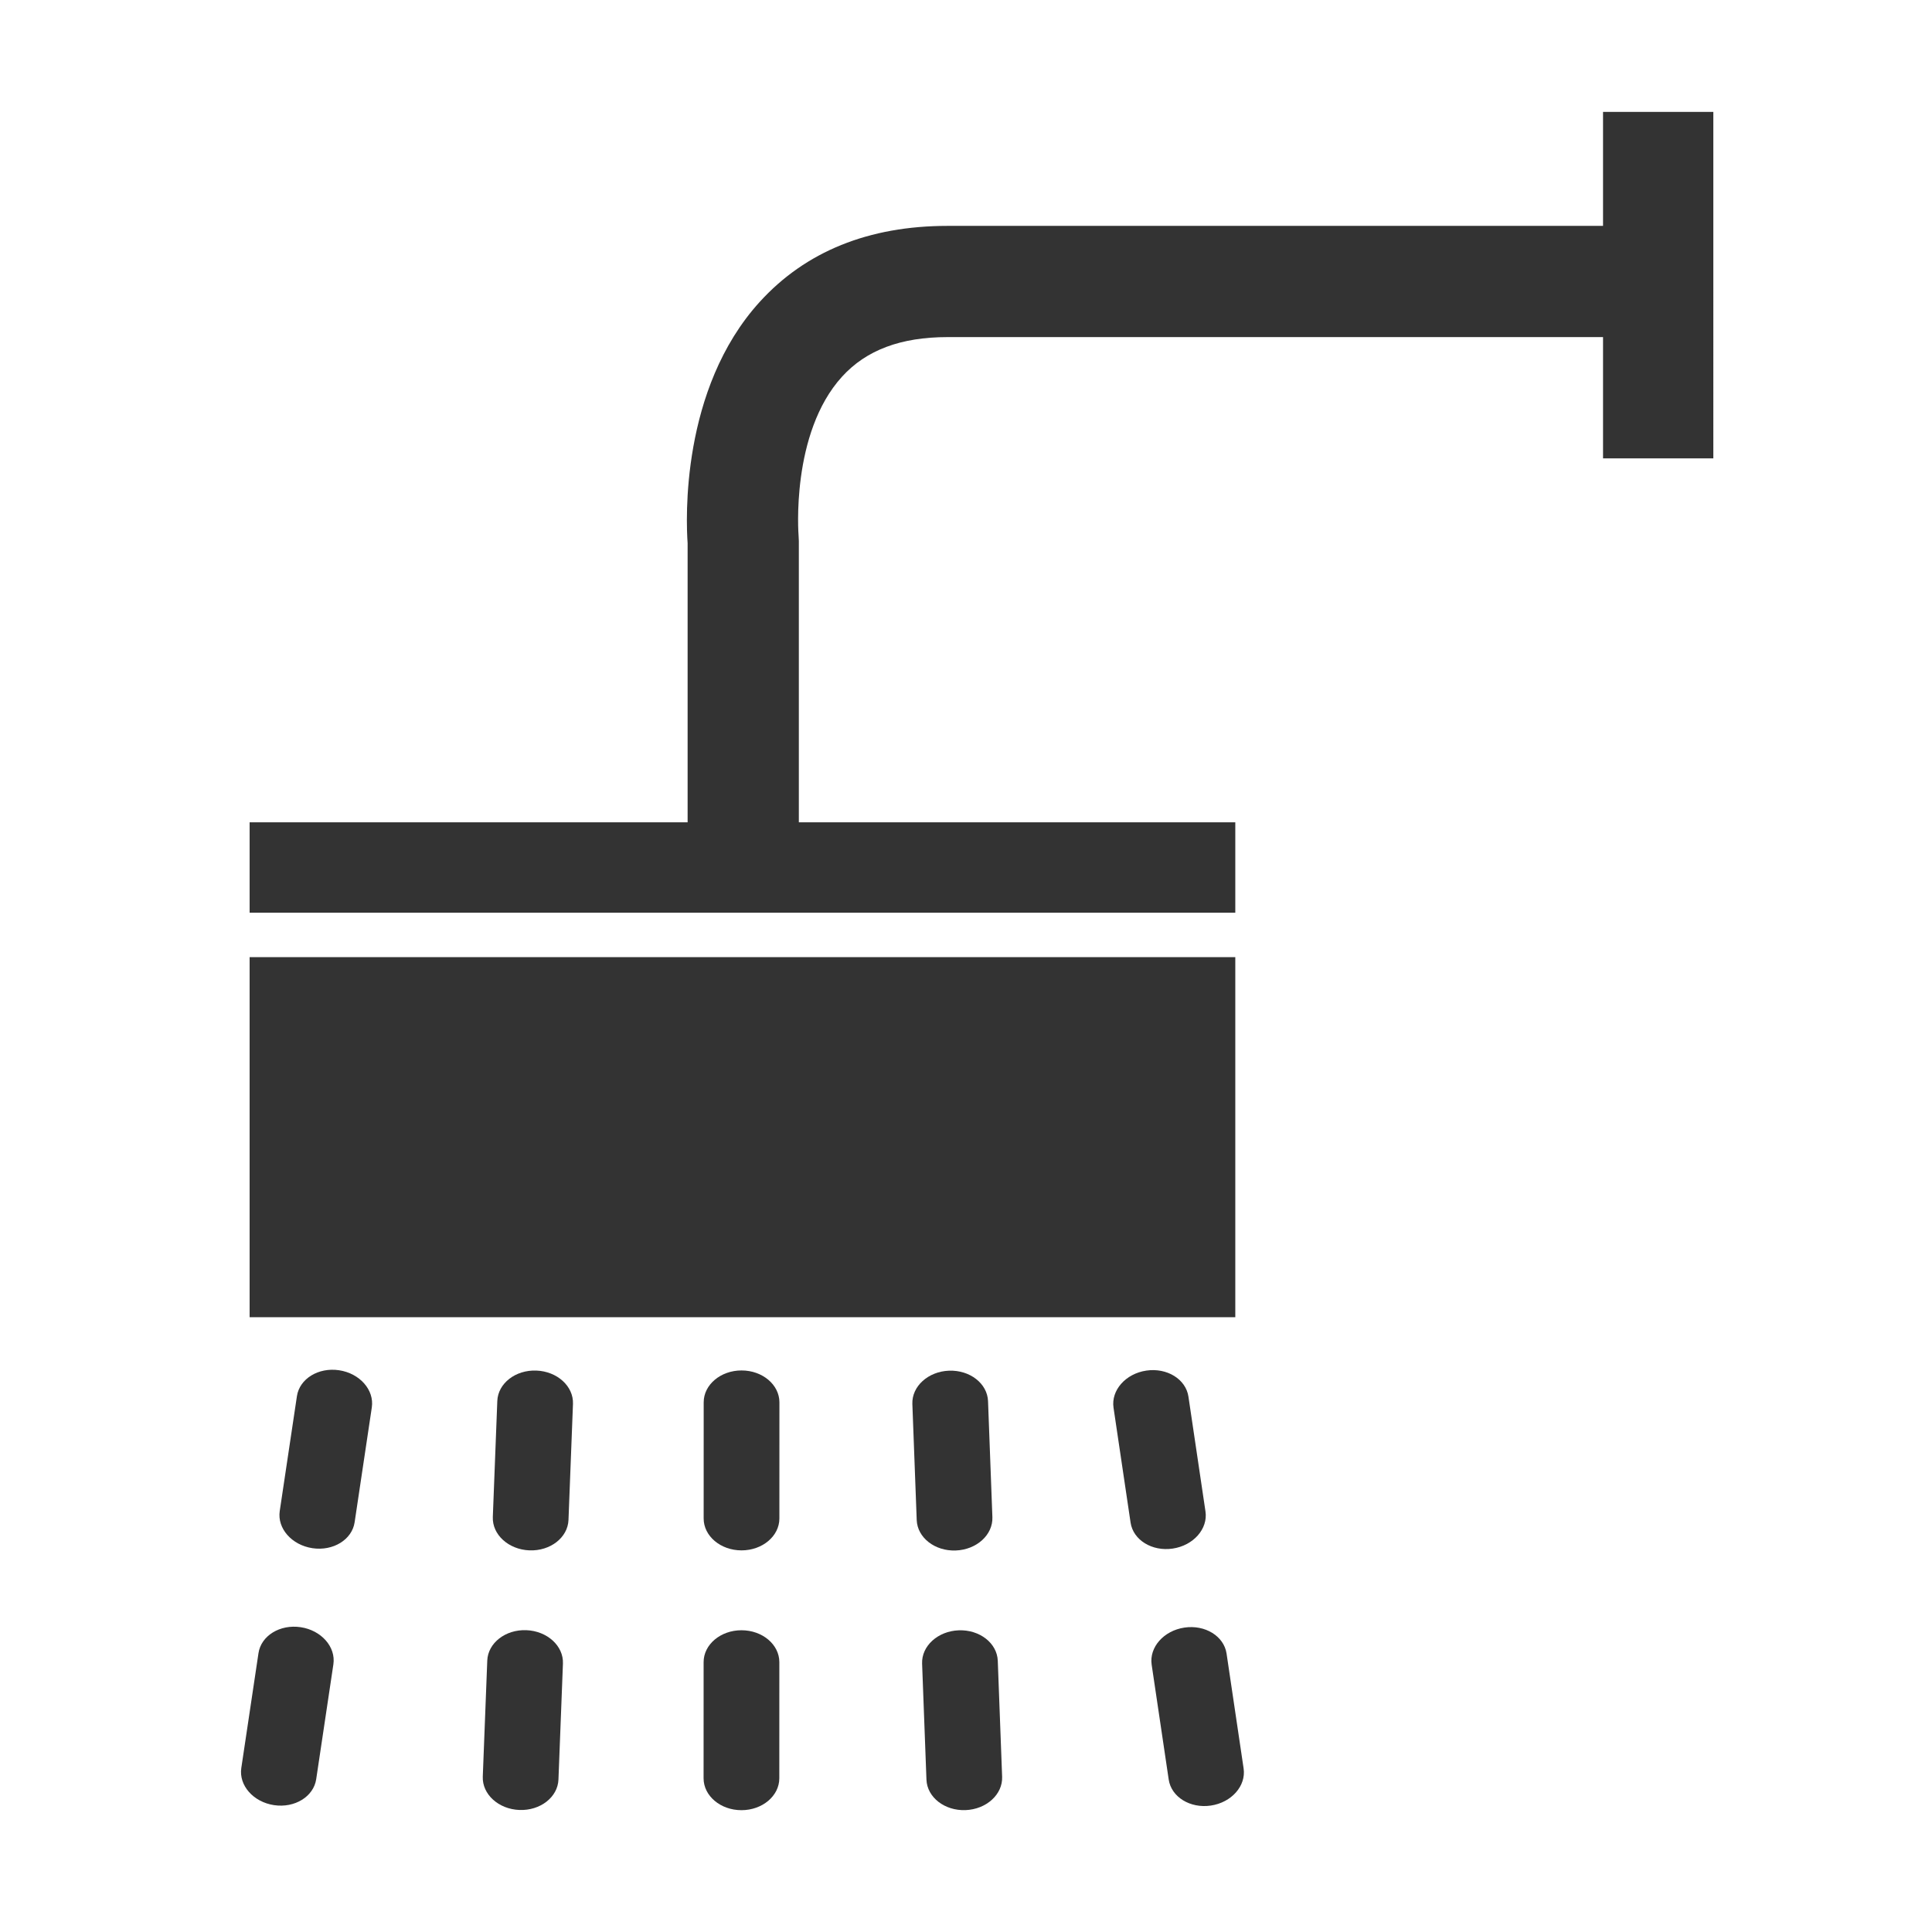 <?xml version="1.0" encoding="utf-8"?>
<!-- Generator: Adobe Illustrator 17.1.0, SVG Export Plug-In . SVG Version: 6.00 Build 0)  -->
<!DOCTYPE svg PUBLIC "-//W3C//DTD SVG 1.1//EN" "http://www.w3.org/Graphics/SVG/1.1/DTD/svg11.dtd">
<svg version="1.1" id="圖層_1" xmlns="http://www.w3.org/2000/svg" xmlns:xlink="http://www.w3.org/1999/xlink" x="0px" y="0px"
	 viewBox="0 0 800 800" style="enable-background:new 0 0 800 800;" xml:space="preserve">
<g id="icon-8_1_">
	<g id="icon-8">
		<path style="fill:#333333;" d="M235.4,629.378c-0.282,7.29-7.525,12.929-16.177,12.595l0,0
			c-8.653-0.335-15.438-6.516-15.156-13.806l1.858-48.049c0.282-7.29,7.525-12.929,16.177-12.595l0,0
			c8.653,0.335,15.438,6.516,15.156,13.806L235.4,629.378z"/>
		<path style="fill:#333333;" d="M231.244,736.877c-0.282,7.29-7.525,12.929-16.177,12.595l0,0
			c-8.653-0.335-15.438-6.516-15.156-13.806l1.858-48.049c0.282-7.29,7.525-12.929,16.177-12.595l0,0
			c8.653,0.335,15.438,6.516,15.156,13.806L231.244,736.877z"/>
		<path style="fill:#333333;" d="M146.846,630.329c-1.079,7.216-8.897,12.026-17.46,10.745l0,0
			c-8.564-1.281-14.631-8.169-13.552-15.384l7.114-47.556c1.079-7.216,8.897-12.026,17.46-10.745l0,0
			c8.564,1.281,14.631,8.169,13.552,15.384L146.846,630.329z"/>
		<path style="fill:#333333;" d="M130.931,736.725c-1.079,7.216-8.897,12.026-17.46,10.745l0,0
			c-8.564-1.281-14.631-8.169-13.552-15.384l7.114-47.556c1.079-7.216,8.897-12.026,17.46-10.745l0,0
			c8.564,1.281,14.631,8.169,13.552,15.384L130.931,736.725z"/>
		<path style="fill:#333333;" d="M379.593,629.413c0.273,7.291,7.51,12.938,16.163,12.613l0,0
			c8.653-0.325,15.446-6.498,15.172-13.789l-1.802-48.051c-0.273-7.291-7.51-12.938-16.163-12.613l0,0
			c-8.653,0.325-15.446,6.498-15.172,13.789L379.593,629.413z"/>
		<path style="fill:#333333;" d="M383.625,736.917c0.273,7.291,7.51,12.938,16.163,12.613l0,0
			c8.653-0.325,15.446-6.498,15.172-13.789l-1.802-48.051c-0.273-7.291-7.51-12.938-16.163-12.613l0,0
			c-8.653,0.325-15.446,6.498-15.172,13.789L383.625,736.917z"/>
		<path style="fill:#333333;" d="M291.369,628.762c-0.002,7.296,7.016,13.212,15.675,13.215l0,0
			c8.659,0.003,15.68-5.91,15.682-13.206l0.014-48.085c0.002-7.296-7.016-13.212-15.675-13.215l0,0
			c-8.659-0.003-15.68,5.91-15.682,13.206L291.369,628.762z"/>
		<path style="fill:#333333;" d="M291.337,736.342c-0.002,7.296,7.016,13.212,15.675,13.215l0,0
			c8.659,0.003,15.68-5.91,15.682-13.206l0.014-48.085c0.002-7.296-7.016-13.212-15.675-13.215l0,0
			c-8.659-0.003-15.68,5.91-15.682,13.206L291.337,736.342z"/>
		<path style="fill:#333333;" d="M468.146,630.467c1.071,7.217,8.883,12.037,17.448,10.766l0,0
			c8.565-1.271,14.641-8.152,13.57-15.369l-7.059-47.564c-1.071-7.217-8.883-12.037-17.448-10.766l0,0
			c-8.565,1.271-14.641,8.152-13.57,15.369L468.146,630.467z"/>
		<path style="fill:#333333;" d="M483.938,736.881c1.071,7.217,8.883,12.037,17.448,10.766l0,0
			c8.565-1.271,14.64-8.152,13.569-15.369l-7.059-47.564c-1.071-7.217-8.883-12.037-17.448-10.766l0,0
			c-8.565,1.271-14.641,8.152-13.57,15.369L483.938,736.881z"/>
	</g>
	<rect x="103.362" y="396.333" style="fill:#333333;" width="408.148" height="149.098"/>
	<path style="fill:#333333;" d="M663.782,46.327v47.205H392.401c-32.64,0-58.815,10.582-77.801,31.455
		c-32.869,36.137-30.533,90.681-29.872,99.932v115.574H103.362v37.418H511.51v-37.418H330.782V224.015l-0.103-2.177
		c-0.038-0.418-3.362-42.388,17.99-65.865c10.031-11.028,24.338-16.389,43.733-16.389h271.382v50.227h45.67V46.327H663.782z"/>
</g>
</svg>
